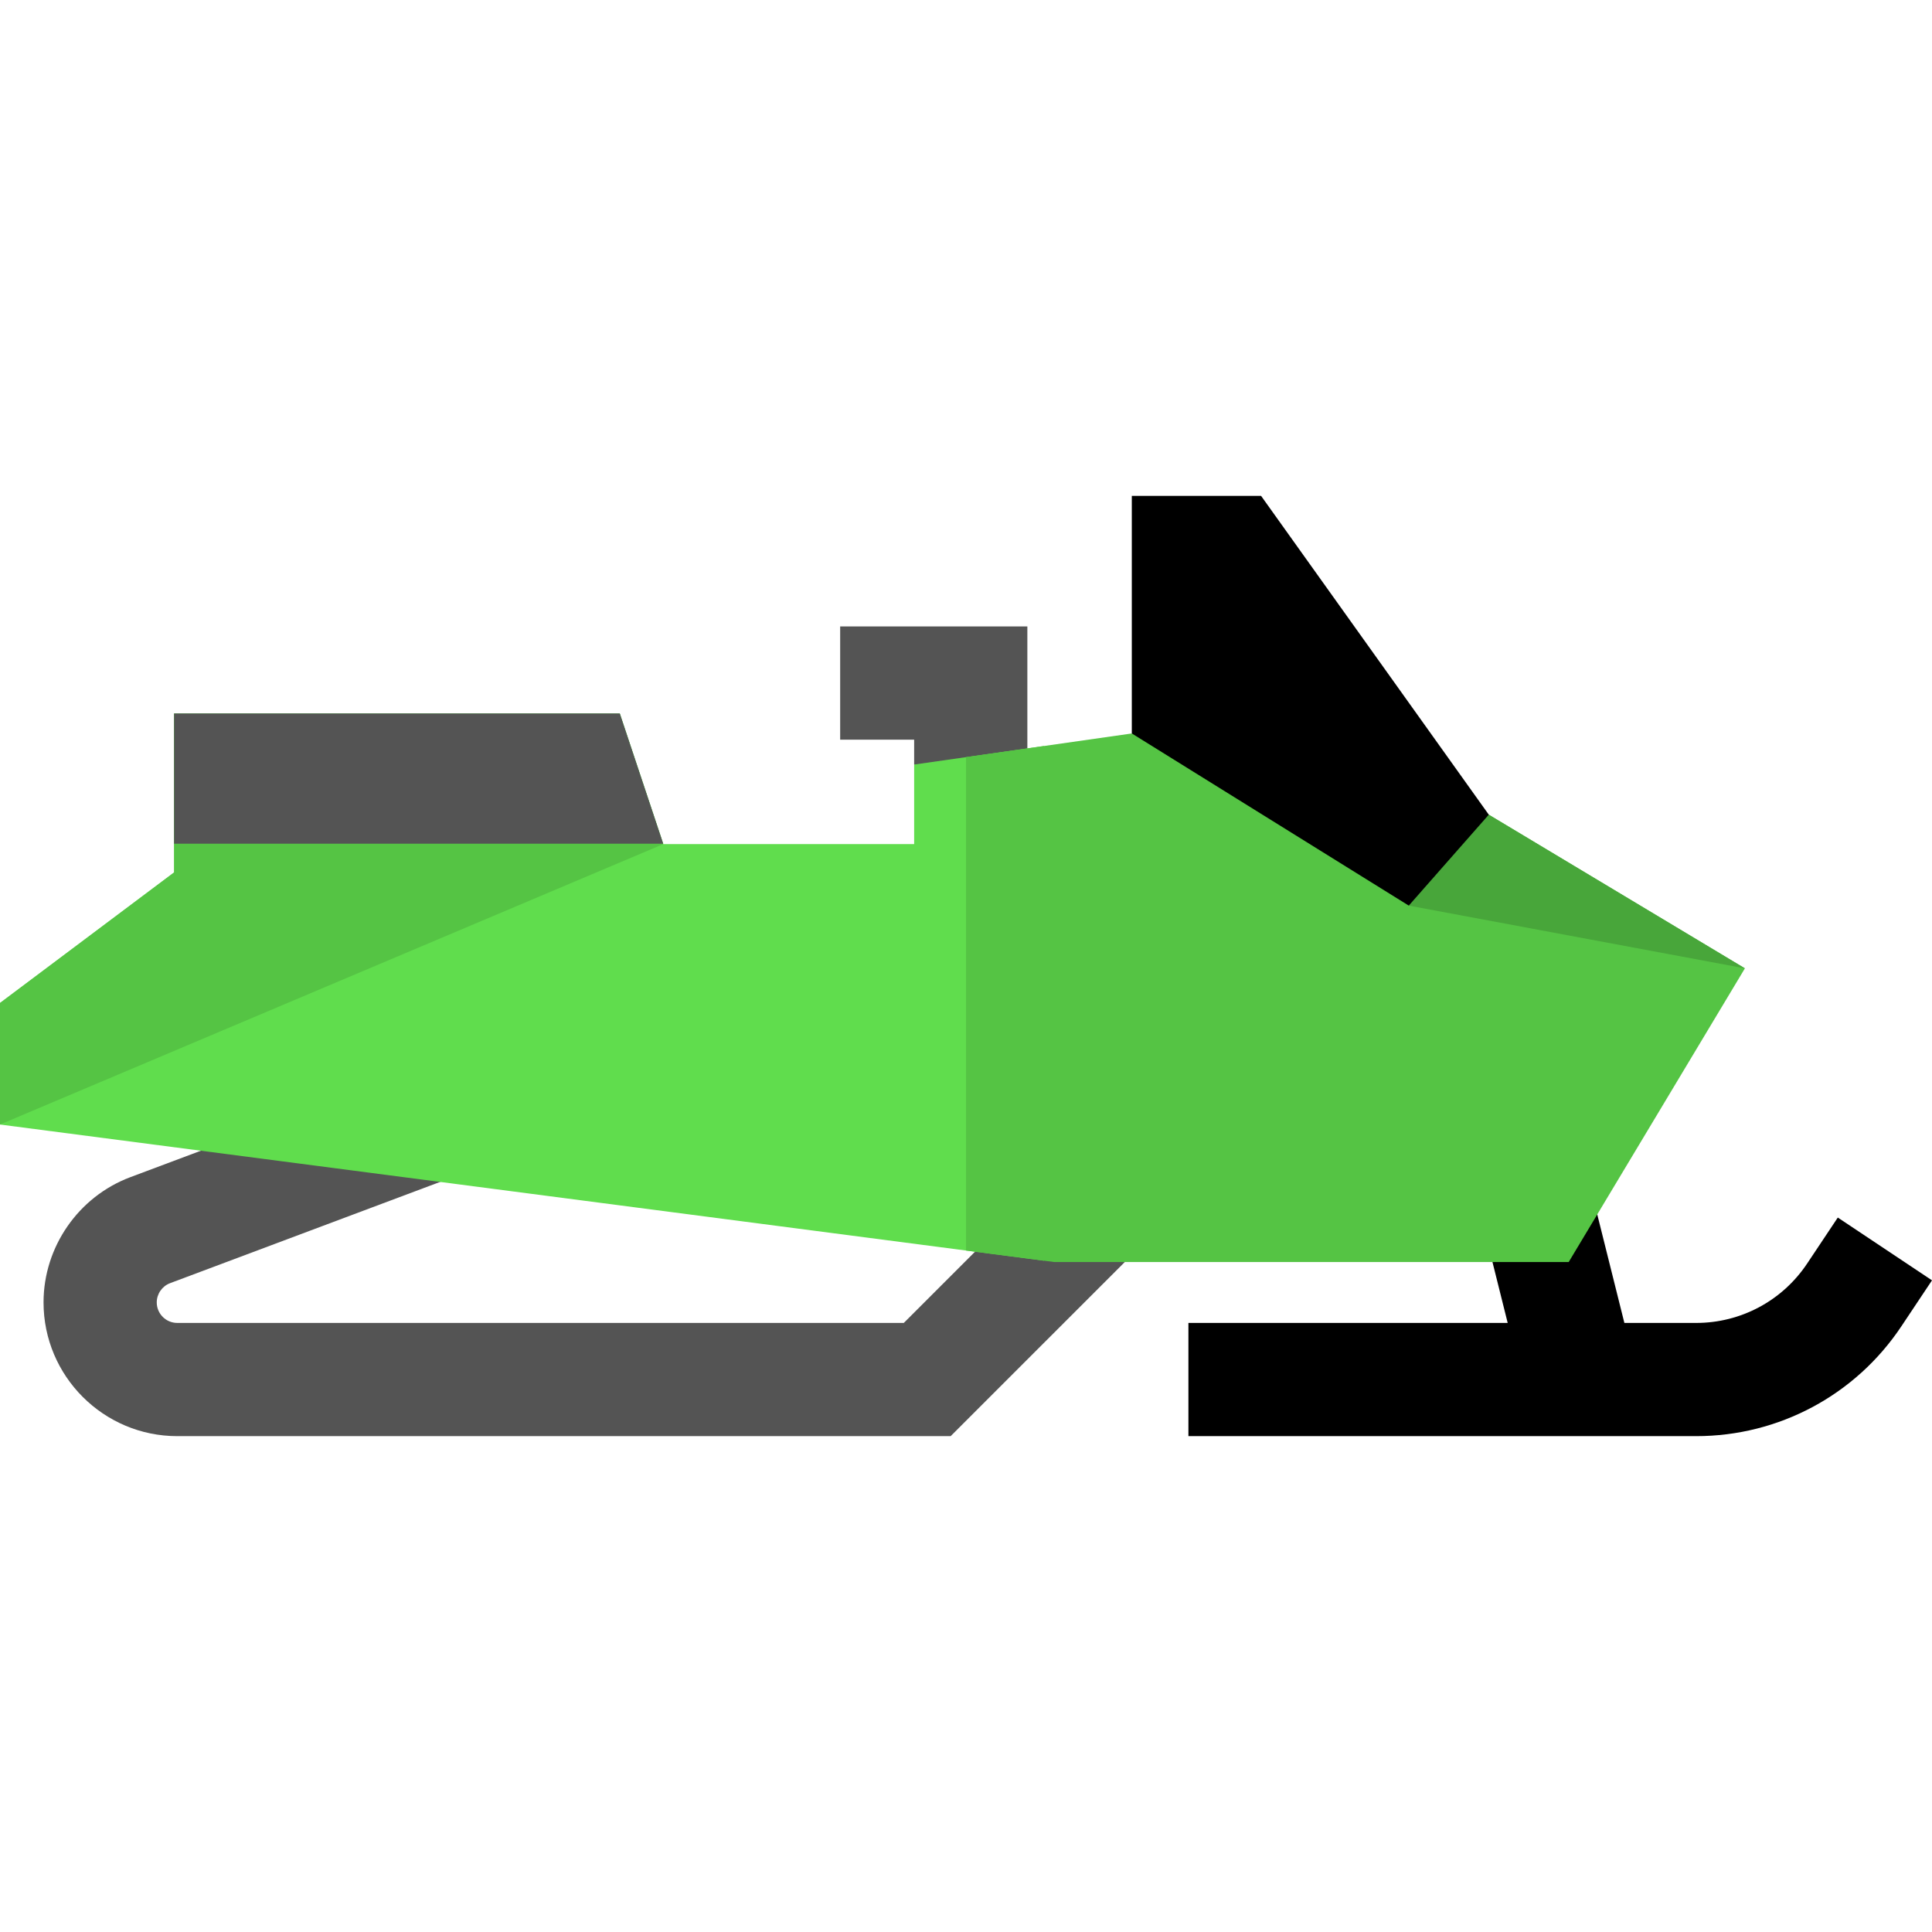 <?xml version="1.0" encoding="iso-8859-1"?>
<!-- Generator: Adobe Illustrator 19.0.0, SVG Export Plug-In . SVG Version: 6.00 Build 0)  -->
<svg version="1.1" id="Capa_1" xmlns="http://www.w3.org/2000/svg" xmlns:xlink="http://www.w3.org/1999/xlink" x="0px" y="0px"
	 viewBox="0 0 512 512" style="enable-background:new 0 0 512 512;" xml:space="preserve">
<g>
	<polygon style="fill:#545454;" points="272.26,227.16 242.259,202.614 242.259,196.016 222.652,196.016 222.652,166.015 
		272.26,166.015 	"/>
	<path style="fill:#545454;" d="M251.937,380.593H46.98c-19.543,0-35.442-15.9-35.442-35.442c0-14.69,9.241-28.027,22.997-33.186
		l79.026-29.634l10.533,28.091L45.07,340.056c-2.111,0.792-3.53,2.839-3.53,5.095c0,3,2.441,5.441,5.441,5.441h192.532l41.75-41.75
		l21.214,21.214L251.937,380.593z"/>
</g>
<path d="M487.036,322.664l-8.125,12.189c-6.57,9.854-17.564,15.739-29.408,15.739h-19.026l-8.695-34.781l-29.105,7.275l6.876,27.506
	H314.94v30.001h134.563c21.898,0,42.223-10.877,54.371-29.098l8.126-12.19L487.036,322.664z"/>
<polygon style="fill:#60DD4D;" points="276.677,197.697 242.259,202.614 242.259,223.695 175.782,223.695 164.246,189.087 
	46.146,189.087 46.146,231.195 0,265.803 0,298.01 276.677,334.1 "/>
<g>
	<polygon style="fill:#55C444;" points="175.782,223.695 164.246,189.087 46.146,189.087 46.146,231.195 0,265.803 0,298.01 	"/>
	<polygon style="fill:#55C444;" points="394.55,215.902 299.94,194.374 256.009,200.649 256.009,331.404 279.357,334.449 
		415.723,334.449 462.417,256.623 	"/>
</g>
<polygon style="fill:#48A63A;" points="394.55,215.902 373.347,239.999 462.417,256.623 "/>
<polygon points="394.55,215.902 334.197,131.407 299.94,131.407 299.94,194.374 373.347,239.999 "/>
<polygon style="fill:#545454;" points="175.745,223.582 164.246,189.087 46.146,189.087 46.146,223.582 "/>
<g>
</g>
<g>
</g>
<g>
</g>
<g>
</g>
<g>
</g>
<g>
</g>
<g>
</g>
<g>
</g>
<g>
</g>
<g>
</g>
<g>
</g>
<g>
</g>
<g>
</g>
<g>
</g>
<g>
</g>
</svg>
